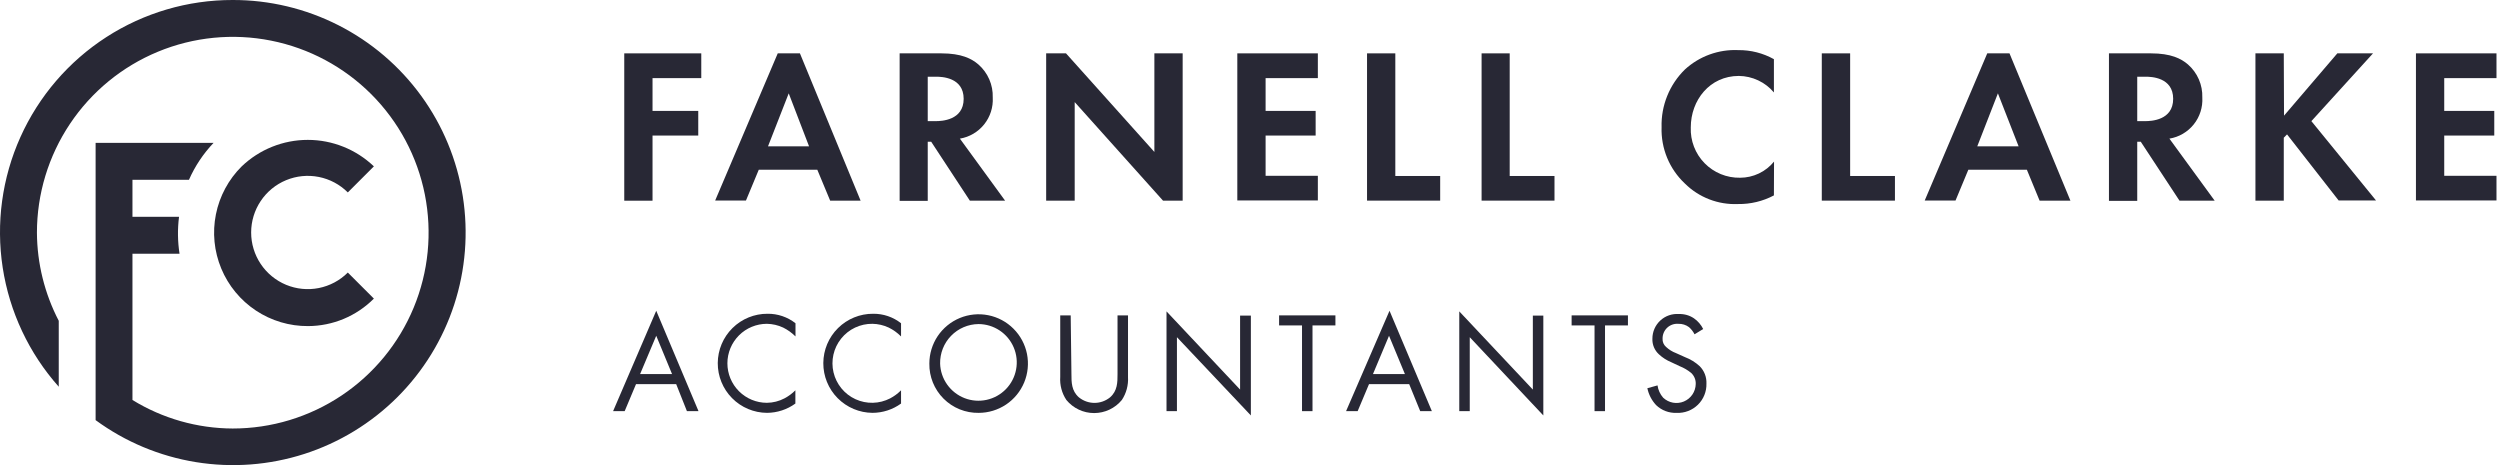 <svg width="172" height="32" viewBox="0 0 172 32" fill="none" xmlns="http://www.w3.org/2000/svg">
<path d="M48.248 5.375H44.894V7.631H48.04V9.326H44.894V13.808H42.949V3.671H48.248V5.375Z" fill="#282835"/>
<path d="M56.231 11.679H52.203L51.321 13.799H49.202L53.509 3.671H55.035L59.211 13.808H57.117L56.231 11.679ZM55.663 10.068L54.264 6.422L52.839 10.068H55.663Z" fill="#282835"/>
<path d="M64.769 3.671C66.147 3.671 66.851 4.035 67.313 4.434C67.636 4.717 67.892 5.067 68.063 5.461C68.234 5.855 68.315 6.282 68.301 6.711C68.338 7.377 68.128 8.035 67.711 8.556C67.294 9.078 66.7 9.428 66.041 9.538L69.153 13.808H66.728L64.065 9.75H63.828V13.82H61.895V3.671H64.769ZM63.828 8.334H64.383C64.757 8.334 66.3 8.288 66.3 6.8C66.3 5.312 64.769 5.278 64.413 5.278H63.828V8.334Z" fill="#282835"/>
<path d="M71.976 13.808V3.671H73.341L79.421 10.454V3.671H81.367V13.808H80.019L73.939 7.024V13.808H71.976Z" fill="#282835"/>
<path d="M90.668 5.375H87.073V7.631H90.516V9.326H87.073V12.095H90.668V13.791H85.127V3.671H90.668V5.375Z" fill="#282835"/>
<path d="M95.998 3.671V12.108H99.084V13.803H94.052V3.671H95.998Z" fill="#282835"/>
<path d="M103.867 3.671V12.108H106.949V13.803H101.933V3.671H103.867Z" fill="#282835"/>
<path d="M122.045 13.444C121.284 13.847 120.434 14.051 119.574 14.038C118.9 14.067 118.228 13.957 117.599 13.714C116.97 13.471 116.398 13.101 115.919 12.626C115.392 12.131 114.976 11.53 114.7 10.861C114.424 10.193 114.293 9.474 114.317 8.751C114.296 8.015 114.428 7.283 114.704 6.6C114.979 5.917 115.393 5.298 115.919 4.783C116.413 4.329 116.992 3.978 117.622 3.749C118.252 3.52 118.921 3.417 119.591 3.448C120.449 3.438 121.295 3.653 122.045 4.071V6.36C121.749 6.008 121.379 5.725 120.963 5.529C120.547 5.333 120.093 5.229 119.633 5.224C117.628 5.224 116.326 6.894 116.326 8.764C116.308 9.218 116.383 9.67 116.546 10.094C116.709 10.517 116.957 10.903 117.275 11.227C117.593 11.552 117.973 11.808 118.393 11.98C118.813 12.152 119.264 12.236 119.718 12.228C120.165 12.228 120.607 12.128 121.011 11.936C121.415 11.744 121.771 11.464 122.054 11.117L122.045 13.444Z" fill="#282835"/>
<path d="M127.29 3.671V12.108H130.372V13.803H125.339V3.671H127.29Z" fill="#282835"/>
<path d="M139.449 11.679H135.421L134.539 13.799H132.419L136.723 3.671H138.253L142.446 13.808H140.326L139.449 11.679ZM138.88 10.068L137.456 6.422L136.036 10.068H138.88Z" fill="#282835"/>
<path d="M147.987 3.671C149.365 3.671 150.069 4.035 150.531 4.434C150.854 4.717 151.11 5.067 151.281 5.461C151.452 5.855 151.533 6.282 151.519 6.711C151.557 7.378 151.347 8.037 150.929 8.559C150.511 9.081 149.915 9.43 149.255 9.538L152.371 13.808H149.95L147.284 9.75H147.042V13.82H145.096V3.671H147.987ZM147.042 8.334H147.597C147.975 8.334 149.514 8.288 149.514 6.8C149.514 5.312 147.987 5.278 147.627 5.278H147.042V8.334Z" fill="#282835"/>
<path d="M157.141 7.957L160.808 3.671H163.263L159.023 8.334L163.47 13.791H160.897L157.348 9.246L157.124 9.475V13.808H155.174V3.671H157.124L157.141 7.957Z" fill="#282835"/>
<path d="M171.758 5.375H168.163V7.631H171.606V9.326H168.163V12.095H171.758V13.791H166.217V3.671H171.758V5.375Z" fill="#282835"/>
<path d="M46.522 26.429H43.758L42.978 28.286H42.181L45.149 21.38L48.057 28.286H47.26L46.522 26.429ZM46.238 25.738L45.149 23.101L44.038 25.738H46.238Z" fill="#282835"/>
<path d="M54.73 23.147C54.482 22.899 54.196 22.693 53.882 22.537C53.531 22.373 53.15 22.285 52.763 22.278C52.042 22.278 51.351 22.564 50.841 23.074C50.332 23.584 50.045 24.275 50.045 24.996C50.045 25.716 50.332 26.408 50.841 26.917C51.351 27.427 52.042 27.713 52.763 27.713C53.184 27.708 53.598 27.604 53.971 27.408C54.248 27.262 54.501 27.075 54.722 26.853V27.764C54.154 28.176 53.472 28.399 52.771 28.404C51.867 28.399 51.002 28.035 50.367 27.392C49.731 26.75 49.377 25.881 49.382 24.977C49.387 24.073 49.751 23.208 50.394 22.572C51.036 21.936 51.906 21.582 52.81 21.587C53.505 21.579 54.183 21.809 54.73 22.24V23.147Z" fill="#282835"/>
<path d="M61.992 23.147C61.745 22.898 61.459 22.692 61.144 22.537C60.794 22.373 60.412 22.285 60.025 22.278C59.612 22.273 59.203 22.362 58.83 22.538C58.456 22.715 58.128 22.974 57.87 23.297C57.611 23.619 57.43 23.996 57.34 24.399C57.249 24.802 57.251 25.221 57.347 25.623C57.442 26.025 57.628 26.399 57.89 26.719C58.152 27.038 58.483 27.294 58.859 27.466C59.234 27.638 59.644 27.722 60.057 27.712C60.47 27.702 60.875 27.598 61.242 27.408C61.519 27.262 61.772 27.075 61.992 26.853V27.764C61.422 28.177 60.737 28.401 60.034 28.404C59.13 28.399 58.265 28.035 57.629 27.392C56.993 26.75 56.639 25.881 56.644 24.977C56.649 24.073 57.013 23.208 57.656 22.572C58.299 21.936 59.168 21.582 60.072 21.587C60.768 21.579 61.446 21.809 61.992 22.24V23.147Z" fill="#282835"/>
<path d="M63.939 25.014C63.939 24.343 64.138 23.687 64.51 23.129C64.883 22.572 65.413 22.137 66.032 21.88C66.652 21.623 67.334 21.556 67.992 21.687C68.65 21.818 69.254 22.141 69.728 22.616C70.203 23.09 70.526 23.694 70.657 24.352C70.788 25.01 70.72 25.692 70.464 26.312C70.207 26.931 69.772 27.461 69.215 27.834C68.657 28.206 68.001 28.405 67.33 28.405C66.883 28.412 66.439 28.329 66.024 28.161C65.61 27.993 65.233 27.744 64.917 27.427C64.6 27.111 64.351 26.734 64.183 26.32C64.015 25.905 63.932 25.461 63.939 25.014ZM64.68 25.014C64.696 25.532 64.864 26.033 65.164 26.456C65.463 26.879 65.88 27.204 66.363 27.392C66.846 27.579 67.374 27.62 67.88 27.509C68.386 27.399 68.848 27.141 69.209 26.77C69.57 26.398 69.813 25.928 69.908 25.419C70.004 24.91 69.947 24.384 69.745 23.906C69.543 23.429 69.206 23.022 68.774 22.736C68.342 22.449 67.836 22.296 67.317 22.296C66.966 22.3 66.618 22.373 66.294 22.512C65.971 22.651 65.678 22.853 65.433 23.106C65.188 23.358 64.995 23.657 64.866 23.984C64.737 24.312 64.674 24.662 64.68 25.014Z" fill="#282835"/>
<path d="M73.715 25.738C73.715 26.29 73.715 26.892 74.228 27.337C74.531 27.584 74.91 27.719 75.301 27.719C75.692 27.719 76.07 27.584 76.373 27.337C76.886 26.892 76.886 26.29 76.886 25.738V21.698H77.607V25.938C77.641 26.497 77.492 27.052 77.183 27.519C76.951 27.801 76.66 28.027 76.33 28.183C76 28.339 75.64 28.419 75.275 28.419C74.91 28.419 74.55 28.339 74.221 28.183C73.891 28.027 73.599 27.801 73.367 27.519C73.056 27.053 72.907 26.497 72.944 25.938V21.698H73.664L73.715 25.738Z" fill="#282835"/>
<path d="M80.256 28.287V21.423L85.318 26.803V21.715H86.06V28.583L80.973 23.199V28.287H80.256Z" fill="#282835"/>
<path d="M90.3 22.389V28.287H89.579V22.389H88.002V21.698H91.877V22.389H90.3Z" fill="#282835"/>
<path d="M96.952 26.429H94.188L93.407 28.286H92.61L95.599 21.38L98.512 28.286H97.71L96.952 26.429ZM96.659 25.738L95.565 23.101L94.459 25.738H96.659Z" fill="#282835"/>
<path d="M100.398 28.287V21.423L105.46 26.803V21.715H106.181V28.583L101.119 23.199V28.287H100.398Z" fill="#282835"/>
<path d="M110.425 22.389V28.287H109.704V22.389H108.127V21.698H112.002V22.389H110.425Z" fill="#282835"/>
<path d="M116.585 23C116.491 22.813 116.361 22.646 116.204 22.508C115.994 22.351 115.736 22.271 115.474 22.279C115.334 22.268 115.193 22.285 115.061 22.331C114.928 22.377 114.806 22.45 114.704 22.546C114.601 22.642 114.52 22.759 114.465 22.888C114.41 23.017 114.383 23.157 114.385 23.297C114.378 23.405 114.396 23.512 114.438 23.612C114.48 23.711 114.544 23.799 114.626 23.869C114.824 24.054 115.056 24.198 115.309 24.293L115.932 24.573C116.303 24.714 116.644 24.924 116.937 25.192C117.093 25.348 117.215 25.535 117.295 25.741C117.375 25.947 117.412 26.167 117.403 26.388C117.411 26.658 117.363 26.926 117.262 27.177C117.162 27.428 117.01 27.655 116.818 27.844C116.625 28.034 116.395 28.181 116.143 28.278C115.891 28.375 115.621 28.418 115.351 28.406C115.092 28.416 114.834 28.375 114.591 28.283C114.348 28.191 114.127 28.051 113.94 27.871C113.637 27.546 113.429 27.145 113.338 26.71L114.037 26.515C114.081 26.83 114.217 27.125 114.427 27.363C114.614 27.539 114.849 27.658 115.102 27.704C115.355 27.75 115.616 27.721 115.853 27.622C116.09 27.522 116.294 27.355 116.438 27.142C116.582 26.929 116.661 26.679 116.666 26.422C116.672 26.278 116.647 26.135 116.592 26.002C116.537 25.87 116.454 25.751 116.348 25.654C116.113 25.462 115.85 25.308 115.568 25.196L114.983 24.921C114.67 24.792 114.382 24.608 114.135 24.378C113.985 24.242 113.868 24.076 113.79 23.89C113.712 23.704 113.677 23.503 113.685 23.301C113.685 23.067 113.732 22.836 113.825 22.621C113.918 22.407 114.055 22.214 114.226 22.055C114.397 21.895 114.6 21.773 114.82 21.696C115.041 21.619 115.275 21.588 115.508 21.605C115.877 21.592 116.241 21.696 116.547 21.902C116.816 22.09 117.033 22.342 117.179 22.636L116.585 23Z" fill="#282835"/>
<path d="M21.195 22.435C19.919 22.443 18.669 22.07 17.605 21.365C16.541 20.659 15.711 19.653 15.222 18.474C14.732 17.295 14.604 15.997 14.855 14.746C15.106 13.494 15.723 12.345 16.63 11.446C17.854 10.277 19.483 9.624 21.176 9.624C22.87 9.624 24.498 10.277 25.723 11.446L23.93 13.239C23.385 12.695 22.691 12.324 21.935 12.174C21.179 12.024 20.396 12.101 19.684 12.396C18.972 12.691 18.364 13.19 17.936 13.831C17.508 14.472 17.279 15.225 17.279 15.995C17.279 16.766 17.508 17.519 17.936 18.16C18.364 18.8 18.972 19.3 19.684 19.595C20.396 19.89 21.179 19.967 21.935 19.817C22.691 19.666 23.385 19.296 23.93 18.751L25.723 20.544C24.524 21.749 22.896 22.429 21.195 22.435Z" fill="#282835"/>
<path d="M16.006 2.70712e-05C12.922 -0.004 9.903 0.883 7.312 2.556C4.722 4.229 2.671 6.616 1.406 9.428C0.141 12.241 -0.283 15.359 0.185 18.408C0.653 21.456 1.992 24.303 4.042 26.607V22.071C3.068 20.198 2.553 18.12 2.541 16.009C2.541 13.343 3.332 10.738 4.813 8.522C6.294 6.306 8.398 4.58 10.861 3.56C13.323 2.541 16.033 2.274 18.646 2.795C21.26 3.315 23.661 4.599 25.545 6.484C27.429 8.37 28.711 10.771 29.23 13.385C29.749 15.999 29.481 18.709 28.46 21.17C27.439 23.632 25.711 25.736 23.494 27.215C21.277 28.695 18.671 29.483 16.006 29.482C13.572 29.472 11.187 28.793 9.113 27.519V17.458H12.352C12.221 16.616 12.21 15.76 12.318 14.915H9.113V12.371H13C13.414 11.431 13.988 10.57 14.696 9.827H6.578V28.905C8.617 30.4 10.982 31.39 13.479 31.794C15.976 32.199 18.532 32.005 20.94 31.23C23.347 30.455 25.536 29.12 27.328 27.335C29.119 25.55 30.463 23.366 31.247 20.962C32.031 18.558 32.234 16.002 31.84 13.504C31.445 11.005 30.464 8.636 28.977 6.591C27.489 4.545 25.539 2.882 23.284 1.736C21.029 0.59 18.535 -0.005 16.006 2.70712e-05Z" fill="#282835"/>
</svg>
